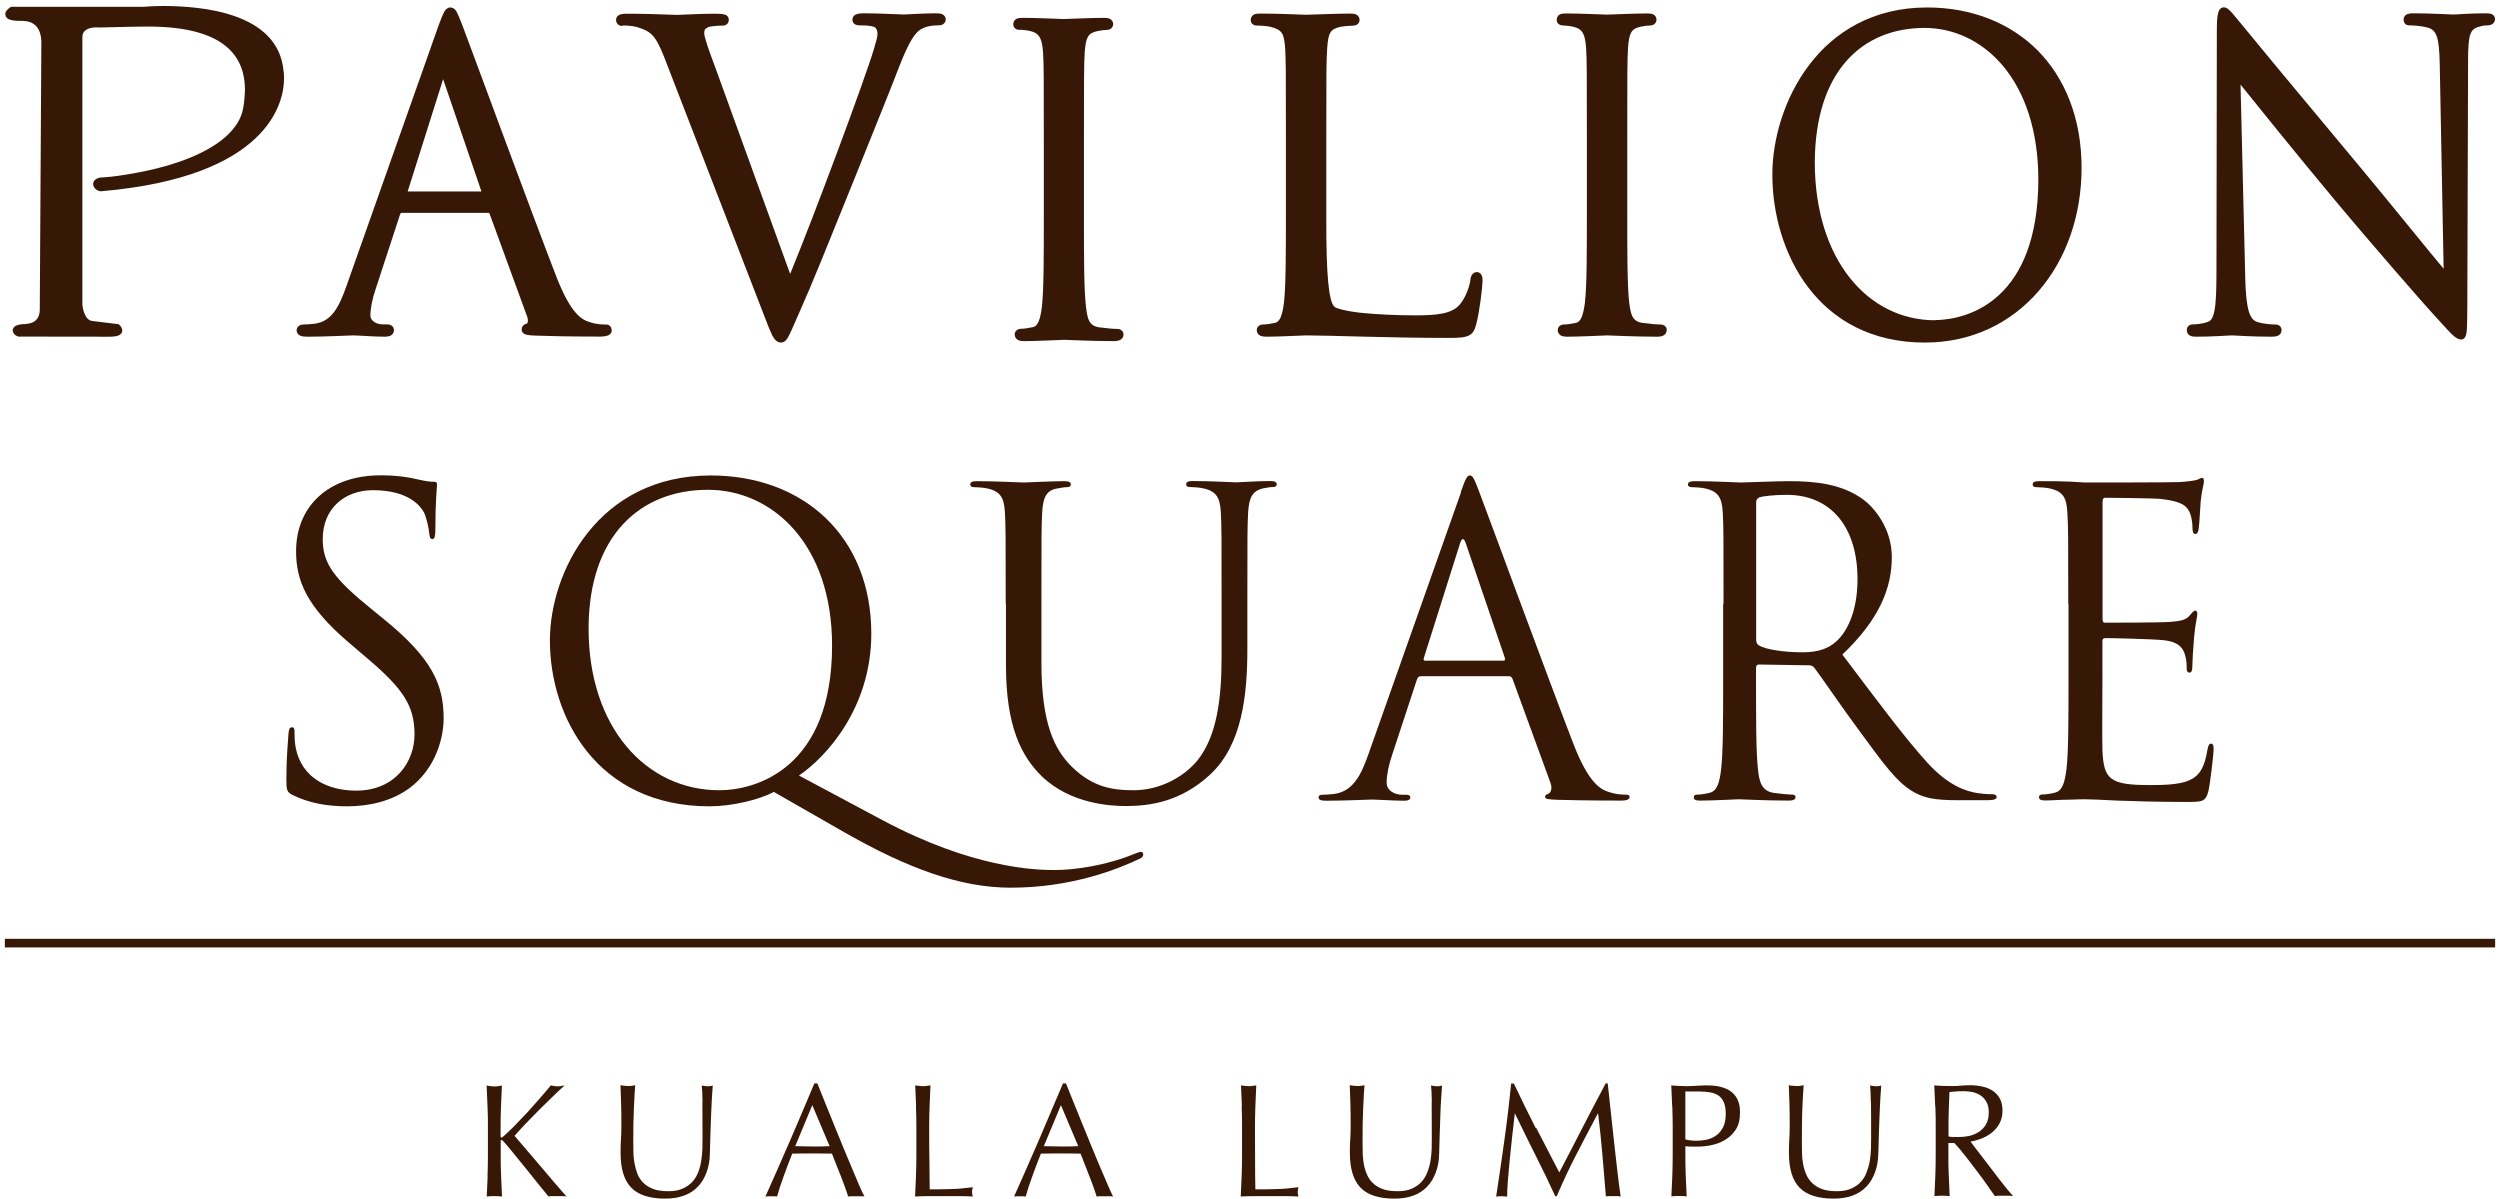 <?xml version="1.0" encoding="UTF-8"?>
<svg xmlns="http://www.w3.org/2000/svg" width="146" height="70" viewBox="0 0 146 70" fill="none">
  <g clip-path="url(#clip0_109_5046)">
    <path d="M145.717 54.826H0.283V55.33H145.717V54.826Z" fill="#371807"></path>
    <path d="M145.482 0.816C145.376 0.777 145.263 0.777 145.134 0.777C144.234 0.777 143.494 0.847 143.267 0.847C143.033 0.847 141.974 0.777 140.991 0.777C140.856 0.777 140.735 0.777 140.621 0.816C140.508 0.839 140.379 0.955 140.372 1.118C140.372 1.118 140.372 1.126 140.372 1.141C140.372 1.188 140.372 1.281 140.44 1.366C140.508 1.459 140.621 1.482 140.719 1.482H140.735C140.901 1.482 141.392 1.506 141.755 1.606C142.057 1.692 142.186 1.816 142.307 2.126C142.42 2.436 142.466 2.963 142.481 3.754L142.708 15.695C141.755 14.563 139.676 11.973 137.764 9.678C134.385 5.638 131.119 1.692 130.787 1.273C130.688 1.157 130.529 0.955 130.386 0.792C130.235 0.63 130.114 0.459 129.887 0.428H129.88C129.668 0.428 129.554 0.622 129.524 0.831C129.479 1.04 129.463 1.351 129.463 1.839L129.441 15.873C129.441 16.982 129.411 17.718 129.32 18.168C129.222 18.618 129.108 18.742 128.912 18.804C128.609 18.92 128.224 18.943 128.065 18.943C127.982 18.943 127.899 18.967 127.823 19.021C127.748 19.083 127.71 19.176 127.71 19.269V19.285C127.71 19.424 127.786 19.556 127.914 19.61C128.02 19.657 128.125 19.657 128.239 19.664C129.237 19.664 130.166 19.587 130.348 19.587C130.529 19.587 131.414 19.664 132.669 19.664C132.812 19.664 132.933 19.649 133.039 19.602C133.16 19.548 133.243 19.424 133.243 19.292V19.277C133.243 19.184 133.205 19.083 133.13 19.029C133.062 18.974 132.971 18.951 132.896 18.951C132.714 18.951 132.23 18.928 131.845 18.811C131.399 18.68 131.164 18.16 131.119 16.144V16.075L130.847 4.94C131.822 6.15 134.007 8.872 136.252 11.562C138.58 14.361 141.733 17.951 141.982 18.215C143.154 19.494 143.365 19.788 143.706 19.827H143.728C143.796 19.827 143.895 19.804 143.955 19.703C144.091 19.471 144.076 19.129 144.091 17.904L144.136 3.553V3.529C144.136 2.808 144.167 2.32 144.257 2.033C144.363 1.746 144.484 1.637 144.809 1.552C145.051 1.482 145.172 1.482 145.278 1.482H145.285C145.489 1.482 145.701 1.358 145.709 1.126C145.709 0.963 145.603 0.847 145.482 0.808" fill="#371807"></path>
    <path d="M118.986 2.932C117.369 1.32 115.108 0.436 112.546 0.436H112.538C109.386 0.436 107.103 1.87 105.644 3.809C104.178 5.747 103.505 8.174 103.505 10.197C103.505 12.43 104.155 14.873 105.591 16.772C107.027 18.672 109.272 20.006 112.402 20.006H112.417C115.169 20.006 117.467 18.843 119.062 16.989C120.664 15.136 121.564 12.593 121.564 9.802C121.564 6.91 120.597 4.553 118.986 2.932ZM113.007 18.703C109.076 18.703 105.999 15.152 105.984 9.507C105.999 4.204 108.706 1.645 112.379 1.63C115.827 1.63 119.031 4.677 119.039 10.484C119.024 17.517 114.972 18.672 113.007 18.695" fill="#371807"></path>
    <path d="M0.729 1.188C0.903 1.219 1.084 1.219 1.167 1.219H1.296C2.362 1.219 2.407 2.149 2.415 2.451V2.529L2.324 17.92C2.324 17.974 2.324 18.013 2.324 18.052C2.324 18.881 1.697 18.897 1.432 18.928C1.387 18.928 1.364 18.928 1.364 18.928H1.334C1.009 18.966 0.782 19.021 0.737 19.284V19.3C0.759 19.432 0.835 19.525 0.91 19.579C0.941 19.602 0.978 19.618 1.001 19.625L1.062 19.657H1.077L6.27 19.664H6.383C6.625 19.664 6.792 19.641 6.912 19.595C7.033 19.548 7.139 19.447 7.139 19.308V19.292C7.132 19.183 7.079 19.098 7.041 19.044C7.018 19.021 6.996 18.997 6.981 18.99V18.982L6.943 18.951L6.928 18.935L5.37 18.742C5.121 18.703 4.985 18.47 4.902 18.23C4.856 18.106 4.834 17.997 4.826 17.904C4.819 17.865 4.811 17.827 4.811 17.803C4.811 17.788 4.811 17.78 4.811 17.78V2.203C4.811 1.909 4.924 1.808 5.091 1.707C5.249 1.622 5.469 1.599 5.612 1.599C5.711 1.599 5.756 1.599 5.779 1.606H5.809C6.958 1.568 8.462 1.552 8.462 1.552C8.568 1.552 8.666 1.552 8.765 1.552C13.429 1.583 14.283 3.552 14.306 5.196C14.306 5.274 14.306 5.344 14.298 5.421C14.245 6.437 14.109 6.84 13.754 7.352C12.862 8.616 10.904 9.399 9.173 9.833C8.303 10.05 7.495 10.182 6.905 10.267C6.61 10.306 6.368 10.337 6.202 10.345C6.119 10.352 6.051 10.36 6.005 10.36C5.983 10.36 5.968 10.36 5.952 10.36H5.93C5.658 10.383 5.446 10.515 5.438 10.748C5.461 11.004 5.673 11.151 5.892 11.174C5.907 11.174 5.922 11.166 5.945 11.166C15.643 10.321 16.596 6.01 16.588 4.576V4.553C16.588 4.297 16.558 4.134 16.558 4.134C16.241 0.699 11.705 0.358 9.566 0.35C8.87 0.35 8.417 0.397 8.417 0.397H0.653L0.608 0.42C0.442 0.536 0.313 0.653 0.306 0.831C0.343 1.133 0.6 1.157 0.744 1.188" fill="#371807"></path>
    <path d="M91.275 1.49C91.418 1.49 91.721 1.513 91.955 1.583C92.394 1.699 92.568 1.971 92.628 2.785C92.673 3.553 92.673 4.243 92.673 8.065V12.376C92.673 14.725 92.673 16.664 92.56 17.672C92.462 18.393 92.333 18.811 92.016 18.858C91.812 18.904 91.524 18.951 91.335 18.951C91.237 18.951 91.146 18.982 91.071 19.044C91.003 19.114 90.972 19.199 90.972 19.277V19.292C90.972 19.416 91.056 19.548 91.169 19.602C91.275 19.649 91.388 19.664 91.532 19.664C92.25 19.664 93.754 19.587 93.86 19.587C93.966 19.587 95.47 19.664 96.778 19.664H96.793C97.066 19.664 97.322 19.571 97.338 19.284V19.277C97.338 19.199 97.315 19.114 97.239 19.044C97.171 18.982 97.073 18.951 96.975 18.951H96.959C96.763 18.951 96.242 18.904 95.924 18.858C95.319 18.765 95.244 18.393 95.145 17.672C95.032 16.664 95.032 14.725 95.032 12.376V8.065C95.032 4.243 95.032 3.56 95.077 2.785C95.145 1.924 95.258 1.684 95.81 1.56C96.09 1.506 96.226 1.49 96.37 1.49C96.506 1.49 96.725 1.405 96.74 1.157C96.74 1.017 96.665 0.893 96.544 0.839C96.438 0.792 96.324 0.785 96.181 0.785C95.463 0.785 93.958 0.854 93.853 0.854C93.747 0.854 92.25 0.785 91.464 0.785C91.328 0.785 91.207 0.792 91.101 0.839C90.988 0.893 90.912 1.017 90.912 1.149C90.912 1.149 90.912 1.157 90.912 1.18C90.92 1.405 91.139 1.49 91.282 1.49" fill="#371807"></path>
    <path d="M73.404 1.49H73.412C73.616 1.49 74.009 1.521 74.167 1.56C74.901 1.746 74.976 1.955 75.052 2.785C75.097 3.553 75.097 4.243 75.097 8.065V12.376C75.097 14.725 75.097 16.664 74.984 17.672C74.893 18.393 74.757 18.811 74.44 18.858C74.228 18.904 73.956 18.951 73.759 18.951C73.661 18.951 73.57 18.982 73.495 19.044C73.426 19.114 73.396 19.199 73.396 19.277V19.292C73.396 19.416 73.472 19.548 73.593 19.602C73.698 19.649 73.82 19.664 73.963 19.664C74.681 19.664 76.088 19.587 76.284 19.587C77.645 19.587 81.13 19.734 84.546 19.734C85.181 19.734 85.522 19.719 85.778 19.595C86.051 19.463 86.133 19.222 86.21 18.943C86.413 18.199 86.572 16.749 86.58 16.439C86.58 16.299 86.58 16.191 86.534 16.098C86.496 15.981 86.383 15.896 86.27 15.888H86.254C85.968 15.896 85.877 16.175 85.869 16.369C85.809 16.788 85.575 17.385 85.287 17.741C84.819 18.346 83.874 18.416 82.664 18.416H82.558C81.644 18.416 80.547 18.369 79.648 18.284C78.756 18.207 77.992 18.013 77.932 17.912C77.607 17.633 77.448 16.129 77.456 12.803V8.073C77.456 4.25 77.456 3.568 77.509 2.793C77.577 1.932 77.675 1.699 78.28 1.568C78.544 1.521 78.869 1.498 79.028 1.498C79.171 1.498 79.391 1.413 79.399 1.164C79.399 1.025 79.323 0.901 79.202 0.847C79.096 0.8 78.983 0.792 78.839 0.792C78.121 0.792 76.382 0.862 76.284 0.862C76.171 0.862 74.674 0.792 73.6 0.792C73.457 0.792 73.343 0.8 73.238 0.847C73.124 0.901 73.041 1.025 73.041 1.157C73.041 1.157 73.041 1.157 73.041 1.188C73.049 1.413 73.268 1.498 73.404 1.498" fill="#371807"></path>
    <path d="M35.578 18.99C35.494 18.951 35.404 18.951 35.328 18.951C35.101 18.951 34.769 18.928 34.436 18.811C33.99 18.672 33.355 18.362 32.508 16.199C31.065 12.485 27.345 2.366 26.983 1.428C26.839 1.048 26.741 0.823 26.658 0.668C26.574 0.529 26.446 0.436 26.31 0.436H26.295C26.143 0.436 26.015 0.552 25.932 0.707C25.849 0.862 25.75 1.11 25.607 1.506L20.225 16.726C19.794 17.943 19.363 18.773 18.38 18.905C18.199 18.928 17.866 18.951 17.715 18.951C17.564 18.951 17.337 19.029 17.322 19.285C17.322 19.439 17.42 19.564 17.549 19.61C17.662 19.649 17.791 19.664 17.949 19.664C19.068 19.664 20.376 19.587 20.625 19.587C20.875 19.587 21.895 19.664 22.47 19.664C22.591 19.664 22.704 19.649 22.81 19.602C22.916 19.548 23.006 19.432 23.006 19.292V19.269C23.006 19.168 22.953 19.067 22.863 19.013C22.78 18.959 22.689 18.943 22.591 18.943H22.356C21.994 18.943 21.631 18.75 21.631 18.424C21.631 18.013 21.744 17.439 21.948 16.85L23.369 12.508C23.422 12.423 23.392 12.446 23.445 12.43H28.532C28.532 12.43 28.555 12.438 28.562 12.438C28.562 12.446 28.578 12.469 28.593 12.485L30.785 18.486C30.823 18.579 30.83 18.664 30.83 18.718C30.83 18.858 30.77 18.897 30.755 18.905C30.641 18.92 30.467 19.029 30.467 19.238V19.253C30.475 19.471 30.672 19.54 30.8 19.556C30.944 19.587 31.117 19.595 31.344 19.602C32.947 19.657 34.64 19.657 35.048 19.657H35.079C35.222 19.657 35.351 19.641 35.472 19.602C35.57 19.571 35.691 19.494 35.721 19.354V19.292V19.269C35.721 19.153 35.653 19.044 35.555 18.99M23.808 11.182L25.871 4.646C25.871 4.646 25.879 4.623 25.879 4.615C25.879 4.623 25.879 4.63 25.887 4.646L28.116 11.182H23.808Z" fill="#371807"></path>
    <path d="M59.553 1.74C59.704 1.74 60.006 1.763 60.241 1.833C60.672 1.95 60.853 2.221 60.913 3.035C60.959 3.803 60.959 4.493 60.959 8.315V12.618C60.959 14.975 60.959 16.914 60.846 17.922C60.755 18.643 60.618 19.061 60.301 19.108C60.097 19.154 59.81 19.201 59.628 19.201C59.53 19.201 59.439 19.232 59.364 19.294C59.288 19.364 59.258 19.449 59.258 19.534V19.55C59.266 19.674 59.341 19.806 59.462 19.86C59.568 19.914 59.681 19.922 59.825 19.922C60.543 19.922 62.04 19.845 62.145 19.845C62.252 19.845 63.741 19.922 65.041 19.922H65.071C65.335 19.922 65.6 19.829 65.615 19.542C65.615 19.457 65.585 19.364 65.51 19.302C65.442 19.24 65.351 19.209 65.245 19.209H65.222C65.025 19.209 64.511 19.162 64.194 19.116C63.597 19.023 63.514 18.651 63.423 17.93C63.302 16.922 63.302 14.983 63.302 12.626V8.323C63.302 4.5 63.302 3.818 63.348 3.043C63.415 2.182 63.529 1.942 64.081 1.818C64.36 1.763 64.497 1.748 64.64 1.748C64.776 1.748 64.995 1.663 65.011 1.415C65.011 1.275 64.927 1.151 64.814 1.097C64.708 1.05 64.595 1.042 64.451 1.042C63.733 1.042 62.236 1.112 62.13 1.112C62.032 1.112 60.528 1.042 59.734 1.042C59.598 1.042 59.477 1.05 59.371 1.097C59.25 1.151 59.175 1.275 59.175 1.407V1.43C59.182 1.663 59.401 1.748 59.538 1.748" fill="#371807"></path>
    <path d="M36.364 1.49H36.386C36.545 1.49 36.908 1.498 37.21 1.583C38.004 1.839 38.261 2.002 38.798 3.359L44.603 18.369C44.822 18.959 44.974 19.331 45.102 19.595C45.231 19.827 45.382 20.006 45.616 20.006C45.858 19.998 45.979 19.796 46.115 19.517C46.259 19.23 46.448 18.765 46.773 18.036C47.325 16.819 48.39 14.183 49.834 10.601C51.044 7.592 52.231 4.654 52.487 3.956C53.13 2.296 53.462 1.932 53.735 1.738C54.105 1.498 54.559 1.482 54.74 1.482H54.763C54.876 1.482 54.967 1.475 55.066 1.42C55.171 1.358 55.231 1.25 55.231 1.141V1.126C55.231 0.971 55.118 0.87 55.012 0.823C54.907 0.785 54.793 0.777 54.649 0.777C53.954 0.777 52.918 0.847 52.797 0.847C52.533 0.847 51.429 0.777 50.477 0.777C50.28 0.777 50.137 0.785 50.016 0.831C49.887 0.87 49.781 0.994 49.781 1.141V1.157C49.781 1.296 49.864 1.397 49.963 1.436C50.046 1.475 50.137 1.482 50.212 1.482H50.258C50.507 1.482 50.832 1.49 51.059 1.575C51.187 1.637 51.24 1.8 51.248 1.963C51.248 2.134 51.157 2.475 51.044 2.839C50.552 4.514 47.597 12.469 46.145 15.997L41.753 3.886C41.398 2.948 41.126 2.165 41.126 1.932C41.141 1.777 41.126 1.707 41.33 1.599C41.466 1.529 41.882 1.498 42.131 1.498H42.154C42.252 1.498 42.351 1.49 42.434 1.428C42.524 1.366 42.562 1.25 42.562 1.157C42.562 0.947 42.396 0.854 42.267 0.839C42.131 0.808 41.965 0.8 41.746 0.8C40.839 0.8 39.758 0.87 39.546 0.87C39.274 0.87 37.913 0.8 36.772 0.8C36.583 0.8 36.416 0.8 36.28 0.831C36.16 0.854 35.978 0.947 35.978 1.157C35.978 1.234 36.001 1.335 36.069 1.405C36.144 1.49 36.243 1.513 36.349 1.513" fill="#371807"></path>
    <path d="M17.079 46.422C16.747 46.251 16.724 46.15 16.724 45.483C16.724 44.251 16.822 43.266 16.845 42.871C16.868 42.599 16.913 42.475 17.034 42.475C17.178 42.475 17.2 42.545 17.2 42.746C17.2 42.971 17.2 43.312 17.268 43.661C17.624 45.483 19.204 46.173 20.799 46.173C23.089 46.173 24.208 44.475 24.208 42.894C24.208 41.196 23.52 40.211 21.464 38.459L20.39 37.544C17.866 35.396 17.291 33.869 17.291 32.194C17.291 29.558 19.196 27.759 22.227 27.759C23.157 27.759 23.845 27.86 24.442 28.007C24.896 28.108 25.085 28.131 25.281 28.131C25.478 28.131 25.523 28.178 25.523 28.302C25.523 28.426 25.425 29.24 25.425 30.915C25.425 31.31 25.38 31.481 25.259 31.481C25.115 31.481 25.092 31.357 25.07 31.163C25.047 30.868 24.903 30.201 24.76 29.93C24.616 29.659 23.974 28.627 21.781 28.627C20.133 28.627 18.848 29.69 18.848 31.481C18.848 32.892 19.468 33.776 21.759 35.621L22.424 36.164C25.244 38.459 25.909 39.986 25.909 41.956C25.909 42.964 25.523 44.84 23.883 46.05C22.855 46.786 21.57 47.089 20.277 47.089C19.158 47.089 18.062 46.918 17.079 46.422Z" fill="#371807"></path>
    <path d="M45.184 46.251C44.322 46.716 42.705 47.089 41.442 47.089C34.836 47.089 32.114 41.839 32.114 37.404C32.114 33.411 34.926 27.767 41.51 27.767C46.878 27.767 50.884 31.295 50.884 37.009C50.884 41.343 48.238 44.227 46.658 45.29L51.549 47.903C56.773 50.686 60.401 50.81 61.588 50.81C62.775 50.81 64.642 50.539 66.29 49.849C66.433 49.802 66.554 49.748 66.622 49.748C66.721 49.748 66.766 49.818 66.766 49.895C66.766 49.996 66.721 50.066 66.577 50.143C65.216 50.787 62.548 51.841 59.018 51.841C56.13 51.841 53.053 50.756 49.191 48.538L45.184 46.243V46.251ZM42.009 46.15C44.156 46.15 48.593 44.871 48.593 37.699C48.593 31.783 45.109 28.604 41.344 28.604C37.36 28.604 34.374 31.318 34.374 36.714C34.374 42.46 37.716 46.15 42.009 46.15Z" fill="#371807"></path>
    <path d="M58.733 35.256C58.733 31.411 58.733 30.721 58.687 29.93C58.642 29.092 58.445 28.697 57.659 28.526C57.47 28.48 57.062 28.449 56.85 28.449C56.752 28.449 56.661 28.402 56.661 28.302C56.661 28.154 56.782 28.1 57.047 28.1C58.12 28.1 59.579 28.177 59.791 28.177C60.002 28.177 61.439 28.1 62.157 28.1C62.422 28.1 62.535 28.154 62.535 28.302C62.535 28.402 62.436 28.449 62.346 28.449C62.179 28.449 62.036 28.472 61.749 28.526C61.098 28.627 60.909 29.069 60.864 29.93C60.819 30.721 60.819 31.411 60.819 35.256V38.707C60.819 42.258 61.582 43.785 62.61 44.793C63.782 45.925 64.856 46.15 66.209 46.15C67.668 46.15 69.096 45.437 69.958 44.374C71.054 42.971 71.341 40.87 71.341 38.334V35.249C71.341 31.403 71.341 30.713 71.296 29.922C71.25 29.085 71.054 28.689 70.268 28.519C70.079 28.472 69.671 28.441 69.459 28.441C69.361 28.441 69.27 28.395 69.27 28.294C69.27 28.146 69.391 28.092 69.648 28.092C70.722 28.092 72.029 28.17 72.18 28.17C72.347 28.17 73.465 28.092 74.184 28.092C74.448 28.092 74.561 28.146 74.561 28.294C74.561 28.395 74.463 28.441 74.373 28.441C74.206 28.441 74.063 28.464 73.775 28.519C73.133 28.666 72.944 29.061 72.891 29.922C72.846 30.713 72.846 31.403 72.846 35.249V37.885C72.846 40.544 72.558 43.506 70.654 45.251C68.937 46.832 67.146 47.073 65.74 47.073C64.931 47.073 62.52 46.972 60.826 45.321C59.655 44.165 58.748 42.436 58.748 38.839V35.241L58.733 35.256Z" fill="#371807"></path>
    <path d="M85.311 28.728C85.598 27.914 85.689 27.767 85.84 27.767C85.991 27.767 86.074 27.891 86.362 28.659C86.725 29.597 90.467 39.777 91.918 43.522C92.78 45.716 93.467 46.111 93.974 46.259C94.329 46.383 94.692 46.406 94.926 46.406C95.07 46.406 95.168 46.429 95.168 46.553C95.168 46.701 94.949 46.755 94.692 46.755C94.337 46.755 92.591 46.755 90.95 46.709C90.497 46.685 90.232 46.685 90.232 46.538C90.232 46.437 90.308 46.391 90.398 46.367C90.542 46.321 90.686 46.096 90.542 45.701L88.327 39.637C88.274 39.537 88.236 39.49 88.108 39.49H82.983C82.862 39.49 82.794 39.56 82.749 39.684L81.312 44.049C81.101 44.662 80.98 45.259 80.98 45.701C80.98 46.197 81.478 46.414 81.887 46.414H82.121C82.287 46.414 82.363 46.46 82.363 46.561C82.363 46.709 82.219 46.763 82.008 46.763C81.433 46.763 80.405 46.693 80.148 46.693C79.891 46.693 78.576 46.763 77.457 46.763C77.147 46.763 77.003 46.716 77.003 46.561C77.003 46.46 77.094 46.414 77.215 46.414C77.381 46.414 77.722 46.391 77.911 46.367C79.007 46.22 79.483 45.282 79.914 44.049L85.326 28.744L85.311 28.728ZM87.791 38.583C87.904 38.583 87.904 38.513 87.881 38.412L85.613 31.76C85.492 31.388 85.371 31.388 85.258 31.76L83.156 38.412C83.111 38.536 83.156 38.583 83.225 38.583H87.783H87.791Z" fill="#371807"></path>
    <path d="M100.655 35.257C100.655 31.411 100.655 30.721 100.609 29.93C100.564 29.093 100.367 28.697 99.581 28.526C99.392 28.48 98.984 28.449 98.773 28.449C98.682 28.449 98.576 28.402 98.576 28.302C98.576 28.154 98.697 28.1 98.962 28.1C100.035 28.1 101.539 28.178 101.66 28.178C101.925 28.178 103.739 28.1 104.472 28.1C105.977 28.1 107.572 28.247 108.834 29.186C109.431 29.628 110.482 30.837 110.482 32.535C110.482 34.357 109.741 36.187 107.594 38.226C109.552 40.816 111.17 43.01 112.553 44.538C113.838 45.941 114.866 46.212 115.464 46.313C115.917 46.383 116.25 46.383 116.393 46.383C116.507 46.383 116.605 46.46 116.605 46.53C116.605 46.677 116.461 46.732 116.03 46.732H114.337C112.999 46.732 112.402 46.608 111.782 46.267C110.754 45.7 109.922 44.491 108.562 42.646C107.556 41.289 106.438 39.637 105.961 39.002C105.863 38.901 105.795 38.854 105.652 38.854L102.718 38.808C102.597 38.808 102.552 38.885 102.552 39.009V39.599C102.552 41.963 102.552 43.917 102.666 44.948C102.741 45.662 102.885 46.205 103.595 46.305C103.928 46.352 104.457 46.406 104.669 46.406C104.812 46.406 104.858 46.484 104.858 46.553C104.858 46.677 104.737 46.755 104.472 46.755C103.157 46.755 101.66 46.677 101.539 46.677C101.517 46.677 100.012 46.755 99.294 46.755C99.029 46.755 98.916 46.709 98.916 46.553C98.916 46.484 98.962 46.406 99.105 46.406C99.317 46.406 99.604 46.36 99.823 46.305C100.3 46.205 100.421 45.662 100.511 44.948C100.632 43.917 100.632 41.963 100.632 39.599V35.257H100.655ZM102.567 37.404C102.567 37.528 102.613 37.629 102.734 37.699C103.089 37.924 104.185 38.094 105.236 38.094C105.81 38.094 106.475 38.025 107.027 37.629C107.859 37.04 108.479 35.706 108.479 33.83C108.479 30.752 106.906 28.899 104.351 28.899C103.633 28.899 102.99 28.968 102.749 29.046C102.628 29.093 102.56 29.193 102.56 29.341V37.397L102.567 37.404Z" fill="#371807"></path>
    <path d="M120.786 35.257C120.786 31.411 120.786 30.721 120.733 29.93C120.688 29.093 120.499 28.697 119.705 28.526C119.516 28.48 119.108 28.449 118.896 28.449C118.798 28.449 118.707 28.402 118.707 28.302C118.707 28.154 118.828 28.1 119.085 28.1C119.637 28.1 120.279 28.1 120.801 28.123L121.784 28.178C121.95 28.178 126.697 28.178 127.249 28.154C127.703 28.131 128.088 28.077 128.277 28.03C128.398 28.007 128.496 27.906 128.61 27.906C128.686 27.906 128.708 28.007 128.708 28.123C128.708 28.294 128.587 28.596 128.519 29.286C128.496 29.535 128.451 30.612 128.398 30.915C128.376 31.039 128.323 31.186 128.232 31.186C128.088 31.186 128.043 31.062 128.043 30.868C128.043 30.698 128.02 30.279 127.899 29.976C127.733 29.581 127.491 29.286 126.206 29.139C125.798 29.093 123.205 29.069 122.933 29.069C122.842 29.069 122.789 29.139 122.789 29.317V36.117C122.789 36.288 122.812 36.365 122.933 36.365C123.243 36.365 126.175 36.365 126.727 36.319C127.302 36.272 127.634 36.218 127.846 35.978C128.013 35.784 128.111 35.66 128.202 35.66C128.27 35.66 128.323 35.706 128.323 35.861C128.323 36.016 128.202 36.427 128.134 37.241C128.088 37.73 128.035 38.645 128.035 38.815C128.035 39.017 128.035 39.281 127.869 39.281C127.748 39.281 127.703 39.18 127.703 39.063C127.703 38.815 127.703 38.567 127.604 38.249C127.513 37.908 127.294 37.49 126.365 37.389C125.722 37.319 123.356 37.265 122.948 37.265C122.827 37.265 122.782 37.334 122.782 37.435V39.606C122.782 40.444 122.759 43.305 122.782 43.824C122.857 45.522 123.213 45.848 125.548 45.848C126.168 45.848 127.219 45.848 127.839 45.577C128.458 45.305 128.746 44.817 128.912 43.801C128.965 43.53 129.01 43.429 129.131 43.429C129.275 43.429 129.275 43.63 129.275 43.801C129.275 44.002 129.086 45.677 128.972 46.197C128.807 46.833 128.61 46.833 127.68 46.833C125.889 46.833 124.581 46.786 123.651 46.755C122.721 46.709 122.147 46.678 121.791 46.678C121.746 46.678 121.338 46.678 120.839 46.701C120.363 46.701 119.811 46.747 119.455 46.747C119.191 46.747 119.078 46.701 119.078 46.546C119.078 46.476 119.123 46.398 119.267 46.398C119.486 46.398 119.765 46.352 119.985 46.297C120.461 46.197 120.582 45.654 120.68 44.941C120.801 43.91 120.801 41.956 120.801 39.591V35.249L120.786 35.257Z" fill="#371807"></path>
    <path d="M28.471 68.69C28.486 68.287 28.494 67.876 28.494 67.465V65.844C28.494 65.433 28.494 65.023 28.471 64.619C28.456 64.216 28.441 63.813 28.419 63.394C28.494 63.41 28.577 63.417 28.645 63.433C28.721 63.441 28.789 63.448 28.864 63.448C28.94 63.448 29.008 63.448 29.084 63.433C29.159 63.425 29.235 63.41 29.311 63.394C29.295 63.813 29.273 64.216 29.258 64.619C29.242 65.023 29.235 65.426 29.235 65.844V66.364C29.235 66.41 29.25 66.433 29.288 66.433C29.311 66.433 29.356 66.41 29.416 66.348C29.628 66.162 29.855 65.945 30.089 65.705C30.323 65.464 30.558 65.216 30.8 64.96C31.034 64.704 31.268 64.441 31.503 64.17C31.737 63.906 31.956 63.642 32.168 63.386C32.236 63.402 32.296 63.41 32.357 63.425C32.417 63.433 32.478 63.441 32.538 63.441C32.614 63.441 32.69 63.441 32.758 63.425C32.833 63.417 32.901 63.402 32.977 63.386C32.765 63.58 32.523 63.797 32.259 64.061C31.994 64.317 31.722 64.58 31.45 64.852C31.178 65.123 30.921 65.387 30.671 65.651C30.422 65.914 30.218 66.139 30.051 66.333C30.543 66.907 31.042 67.488 31.548 68.085C32.047 68.682 32.561 69.279 33.083 69.876C32.992 69.861 32.901 69.853 32.81 69.853H32.281C32.198 69.853 32.115 69.853 32.032 69.876C31.813 69.612 31.571 69.318 31.306 68.984C31.042 68.651 30.785 68.326 30.527 68.015C30.278 67.705 30.044 67.426 29.847 67.178C29.643 66.93 29.492 66.751 29.394 66.65C29.348 66.604 29.311 66.573 29.288 66.573C29.258 66.573 29.242 66.596 29.242 66.635V67.457C29.242 67.876 29.242 68.279 29.265 68.682C29.28 69.085 29.295 69.481 29.318 69.876C29.182 69.861 29.031 69.853 28.872 69.853C28.713 69.853 28.562 69.853 28.426 69.876C28.441 69.488 28.464 69.085 28.479 68.682" fill="#371807"></path>
    <path d="M41.027 64.394C41.027 63.913 41.005 63.572 40.982 63.394C41.05 63.41 41.111 63.417 41.171 63.425C41.231 63.425 41.292 63.44 41.352 63.44C41.428 63.44 41.519 63.425 41.625 63.394C41.609 63.611 41.587 63.875 41.572 64.184C41.557 64.487 41.541 64.813 41.526 65.169C41.511 65.519 41.504 65.875 41.489 66.247C41.474 66.612 41.466 66.968 41.458 67.317C41.458 67.744 41.39 68.116 41.269 68.449C41.148 68.783 40.982 69.062 40.763 69.294C40.544 69.527 40.272 69.705 39.954 69.821C39.637 69.938 39.266 70 38.85 70C37.936 70 37.27 69.783 36.862 69.356C36.447 68.93 36.242 68.255 36.242 67.325C36.242 67.03 36.242 66.767 36.265 66.534C36.28 66.301 36.288 66.069 36.288 65.828C36.288 65.301 36.288 64.828 36.273 64.417C36.258 64.006 36.25 63.665 36.235 63.378C36.31 63.394 36.386 63.402 36.469 63.41C36.552 63.41 36.636 63.425 36.703 63.425C36.772 63.425 36.84 63.425 36.9 63.41C36.961 63.402 37.029 63.386 37.097 63.378C37.081 63.518 37.074 63.696 37.059 63.921C37.044 64.146 37.036 64.394 37.021 64.681C37.006 64.968 36.998 65.27 36.991 65.596C36.991 65.922 36.983 66.263 36.983 66.619C36.983 66.829 36.983 67.053 36.991 67.286C36.991 67.519 37.021 67.744 37.059 67.953C37.097 68.17 37.157 68.38 37.233 68.573C37.316 68.775 37.437 68.945 37.588 69.093C37.739 69.24 37.936 69.356 38.163 69.442C38.397 69.527 38.676 69.566 39.024 69.566C39.372 69.566 39.644 69.519 39.871 69.411C40.098 69.31 40.287 69.178 40.438 69.015C40.581 68.852 40.695 68.666 40.778 68.449C40.861 68.232 40.922 68.015 40.952 67.782C40.99 67.549 41.012 67.317 41.02 67.084C41.02 66.852 41.027 66.635 41.027 66.441C41.027 65.549 41.027 64.859 41.02 64.371" fill="#371807"></path>
    <path d="M50.499 69.876C50.416 69.861 50.333 69.861 50.257 69.861H49.773C49.698 69.861 49.615 69.861 49.532 69.876C49.486 69.736 49.433 69.558 49.358 69.357C49.282 69.147 49.199 68.938 49.116 68.713C49.025 68.488 48.934 68.263 48.844 68.031C48.753 67.798 48.67 67.581 48.587 67.372C48.39 67.372 48.194 67.364 47.989 67.364C47.785 67.364 47.589 67.364 47.385 67.364C47.196 67.364 47.014 67.364 46.825 67.364C46.644 67.364 46.455 67.364 46.266 67.372C46.069 67.868 45.896 68.333 45.737 68.775C45.578 69.217 45.457 69.589 45.382 69.876C45.276 69.861 45.162 69.861 45.041 69.861C44.92 69.861 44.807 69.861 44.701 69.876C45.193 68.775 45.676 67.682 46.145 66.596C46.614 65.503 47.09 64.402 47.559 63.27H47.733C47.876 63.635 48.035 64.03 48.209 64.456C48.383 64.883 48.549 65.309 48.73 65.743C48.904 66.178 49.086 66.612 49.259 67.038C49.441 67.465 49.6 67.868 49.758 68.232C49.917 68.605 50.053 68.93 50.174 69.217C50.303 69.504 50.401 69.728 50.484 69.876M46.44 66.937C46.599 66.937 46.765 66.937 46.931 66.945C47.105 66.945 47.264 66.953 47.422 66.953C47.596 66.953 47.763 66.953 47.937 66.953C48.103 66.953 48.277 66.945 48.451 66.937L47.438 64.541L46.44 66.937Z" fill="#371807"></path>
    <path d="M53.501 64.612C53.485 64.208 53.471 63.805 53.448 63.386C53.531 63.402 53.606 63.41 53.675 63.417C53.75 63.425 53.818 63.433 53.894 63.433C53.969 63.433 54.037 63.433 54.113 63.417C54.189 63.41 54.264 63.394 54.34 63.386C54.325 63.805 54.302 64.208 54.287 64.612C54.272 65.015 54.264 65.418 54.264 65.836C54.264 66.627 54.264 67.317 54.279 67.899C54.279 68.48 54.287 69 54.294 69.457C54.725 69.457 55.141 69.457 55.534 69.442C55.927 69.434 56.358 69.395 56.812 69.333C56.782 69.442 56.766 69.543 56.766 69.62C56.766 69.69 56.782 69.775 56.812 69.876C56.532 69.861 56.252 69.853 55.972 69.853H54.287C54.015 69.853 53.735 69.861 53.44 69.876C53.455 69.488 53.478 69.093 53.493 68.69C53.508 68.287 53.516 67.876 53.516 67.465V65.844C53.516 65.426 53.508 65.023 53.493 64.619" fill="#371807"></path>
    <path d="M65.012 69.876C64.929 69.861 64.846 69.861 64.77 69.861H64.286C64.211 69.861 64.127 69.861 64.044 69.876C63.999 69.736 63.946 69.558 63.871 69.357C63.795 69.147 63.72 68.938 63.629 68.713C63.538 68.488 63.455 68.263 63.364 68.031C63.273 67.798 63.183 67.581 63.107 67.372C62.91 67.372 62.714 67.364 62.51 67.364C62.306 67.364 62.109 67.364 61.905 67.364C61.716 67.364 61.527 67.364 61.346 67.364C61.164 67.364 60.975 67.364 60.786 67.372C60.59 67.868 60.416 68.333 60.257 68.775C60.098 69.217 59.978 69.589 59.902 69.876C59.796 69.861 59.683 69.861 59.562 69.861C59.441 69.861 59.327 69.861 59.222 69.876C59.713 68.775 60.197 67.682 60.665 66.596C61.134 65.503 61.603 64.402 62.079 63.27H62.253C62.396 63.635 62.555 64.03 62.729 64.456C62.903 64.883 63.077 65.309 63.251 65.743C63.425 66.178 63.606 66.612 63.78 67.038C63.961 67.465 64.12 67.868 64.279 68.232C64.437 68.605 64.574 68.93 64.702 69.217C64.823 69.504 64.929 69.728 65.004 69.876M60.96 66.937C61.119 66.937 61.285 66.937 61.452 66.945C61.626 66.945 61.784 66.953 61.943 66.953C62.117 66.953 62.283 66.953 62.457 66.953C62.631 66.953 62.797 66.945 62.971 66.937L61.958 64.541L60.96 66.937Z" fill="#371807"></path>
    <path d="M72.527 64.612C72.512 64.208 72.497 63.805 72.474 63.386C72.55 63.402 72.625 63.41 72.701 63.417C72.776 63.425 72.845 63.433 72.921 63.433C72.996 63.433 73.064 63.433 73.139 63.417C73.215 63.41 73.291 63.394 73.366 63.386C73.351 63.805 73.328 64.208 73.314 64.612C73.298 65.015 73.291 65.418 73.291 65.836C73.291 66.627 73.291 67.317 73.298 67.899C73.298 68.48 73.306 69 73.314 69.457C73.744 69.457 74.16 69.457 74.553 69.442C74.946 69.434 75.377 69.395 75.831 69.333C75.801 69.442 75.785 69.543 75.785 69.62C75.785 69.69 75.801 69.775 75.831 69.876C75.551 69.861 75.271 69.853 74.992 69.853H73.306C73.034 69.853 72.754 69.861 72.459 69.876C72.474 69.488 72.497 69.093 72.512 68.69C72.527 68.287 72.535 67.876 72.535 67.465V65.844C72.535 65.426 72.535 65.023 72.512 64.619" fill="#371807"></path>
    <path d="M83.617 64.394C83.617 63.913 83.595 63.572 83.572 63.394C83.64 63.41 83.7 63.417 83.761 63.425C83.821 63.425 83.882 63.44 83.942 63.44C84.026 63.44 84.116 63.425 84.215 63.394C84.2 63.611 84.177 63.875 84.162 64.184C84.139 64.487 84.124 64.813 84.116 65.169C84.109 65.519 84.094 65.875 84.079 66.247C84.063 66.612 84.056 66.968 84.048 67.317C84.048 67.744 83.98 68.116 83.859 68.449C83.738 68.783 83.572 69.062 83.353 69.294C83.134 69.527 82.862 69.705 82.544 69.821C82.227 69.938 81.856 70 81.441 70C80.526 70 79.861 69.783 79.452 69.356C79.044 68.93 78.832 68.255 78.832 67.325C78.832 67.03 78.832 66.767 78.855 66.534C78.87 66.301 78.878 66.069 78.878 65.828C78.878 65.301 78.878 64.828 78.862 64.417C78.848 64.006 78.84 63.665 78.825 63.378C78.9 63.394 78.976 63.402 79.059 63.41C79.142 63.41 79.225 63.425 79.293 63.425C79.362 63.425 79.422 63.425 79.49 63.41C79.551 63.402 79.618 63.386 79.686 63.378C79.672 63.518 79.664 63.696 79.649 63.921C79.634 64.146 79.626 64.394 79.611 64.681C79.596 64.968 79.588 65.27 79.581 65.596C79.581 65.922 79.573 66.263 79.573 66.619C79.573 66.829 79.573 67.053 79.581 67.286C79.581 67.519 79.611 67.744 79.641 67.953C79.679 68.17 79.74 68.38 79.823 68.573C79.906 68.775 80.019 68.945 80.178 69.093C80.329 69.24 80.518 69.356 80.752 69.442C80.987 69.527 81.266 69.566 81.614 69.566C81.962 69.566 82.227 69.519 82.461 69.411C82.688 69.31 82.876 69.178 83.02 69.015C83.164 68.852 83.285 68.666 83.36 68.449C83.444 68.232 83.504 68.015 83.542 67.782C83.579 67.549 83.602 67.317 83.61 67.084C83.61 66.852 83.617 66.635 83.617 66.441C83.617 65.549 83.617 64.859 83.61 64.371" fill="#371807"></path>
    <path d="M89.718 65.875C90.149 66.72 90.595 67.581 91.063 68.472C91.124 68.356 91.215 68.186 91.328 67.961C91.442 67.736 91.577 67.48 91.729 67.193C91.88 66.899 92.046 66.588 92.212 66.255C92.386 65.922 92.568 65.573 92.742 65.232C92.923 64.883 93.097 64.541 93.278 64.208C93.452 63.875 93.619 63.565 93.77 63.27H93.891C93.959 63.875 94.019 64.464 94.08 65.022C94.14 65.588 94.201 66.139 94.261 66.682C94.322 67.224 94.382 67.767 94.443 68.294C94.503 68.829 94.571 69.357 94.646 69.876C94.571 69.861 94.503 69.853 94.427 69.853H93.997C93.921 69.853 93.853 69.853 93.785 69.876C93.717 69.038 93.649 68.225 93.581 67.441C93.513 66.65 93.429 65.852 93.331 65.038H93.308C92.885 65.829 92.477 66.62 92.069 67.403C91.661 68.186 91.275 69.008 90.912 69.861H90.829C90.466 69.07 90.081 68.271 89.68 67.48C89.28 66.682 88.879 65.868 88.478 65.038H88.463C88.418 65.426 88.373 65.852 88.319 66.301C88.267 66.759 88.221 67.209 88.176 67.659C88.13 68.101 88.1 68.519 88.063 68.915C88.032 69.31 88.017 69.628 88.017 69.884C87.919 69.868 87.813 69.861 87.692 69.861C87.571 69.861 87.473 69.861 87.374 69.884C87.45 69.372 87.533 68.837 87.617 68.271C87.7 67.705 87.783 67.131 87.859 66.565C87.942 65.992 88.01 65.426 88.078 64.867C88.146 64.309 88.198 63.782 88.251 63.278H88.41C88.834 64.17 89.257 65.045 89.688 65.883" fill="#371807"></path>
    <path d="M97.655 64.612C97.639 64.208 97.624 63.805 97.602 63.386C97.746 63.402 97.897 63.41 98.04 63.417C98.191 63.425 98.343 63.433 98.486 63.433C98.562 63.433 98.645 63.433 98.751 63.425C98.856 63.425 98.963 63.417 99.068 63.41C99.174 63.41 99.28 63.402 99.37 63.394C99.469 63.394 99.552 63.386 99.62 63.386C99.711 63.386 99.824 63.386 99.96 63.394C100.096 63.402 100.233 63.417 100.384 63.448C100.535 63.48 100.678 63.526 100.822 63.588C100.966 63.65 101.101 63.743 101.222 63.859C101.343 63.975 101.442 64.131 101.51 64.309C101.585 64.487 101.616 64.712 101.616 64.976C101.616 65.387 101.533 65.728 101.359 65.984C101.185 66.24 100.973 66.441 100.716 66.588C100.467 66.728 100.195 66.829 99.915 66.883C99.635 66.937 99.378 66.961 99.167 66.961C99.023 66.961 98.902 66.961 98.781 66.961C98.668 66.961 98.546 66.953 98.425 66.937V67.457C98.425 67.876 98.433 68.279 98.448 68.682C98.463 69.085 98.479 69.481 98.502 69.868C98.365 69.853 98.214 69.845 98.055 69.845C97.897 69.845 97.746 69.845 97.609 69.868C97.624 69.481 97.647 69.085 97.662 68.682C97.677 68.279 97.685 67.868 97.685 67.457V65.836C97.685 65.418 97.677 65.015 97.662 64.612M99.084 66.62C99.272 66.62 99.469 66.596 99.665 66.558C99.87 66.511 100.051 66.433 100.217 66.317C100.384 66.201 100.52 66.038 100.626 65.836C100.731 65.627 100.784 65.364 100.784 65.045C100.784 64.774 100.746 64.549 100.678 64.387C100.603 64.216 100.505 64.084 100.376 63.991C100.247 63.898 100.081 63.836 99.892 63.797C99.703 63.766 99.491 63.743 99.25 63.743H98.425V66.542C98.63 66.596 98.849 66.62 99.076 66.62" fill="#371807"></path>
    <path d="M109.258 64.394C109.25 63.913 109.235 63.572 109.212 63.394C109.28 63.41 109.341 63.417 109.409 63.425C109.47 63.425 109.53 63.44 109.59 63.44C109.666 63.44 109.757 63.425 109.863 63.394C109.847 63.611 109.825 63.875 109.81 64.185C109.794 64.487 109.78 64.813 109.764 65.169C109.749 65.519 109.742 65.875 109.726 66.247C109.711 66.612 109.704 66.968 109.696 67.317C109.689 67.744 109.628 68.116 109.507 68.449C109.386 68.783 109.22 69.062 109.001 69.294C108.782 69.527 108.509 69.705 108.192 69.822C107.874 69.938 107.504 70 107.088 70C106.173 70 105.508 69.783 105.093 69.357C104.677 68.93 104.473 68.255 104.473 67.325C104.473 67.03 104.48 66.767 104.495 66.534C104.511 66.301 104.518 66.069 104.518 65.829C104.518 65.302 104.518 64.828 104.503 64.417C104.488 64.006 104.48 63.665 104.465 63.378C104.533 63.394 104.616 63.402 104.7 63.41C104.783 63.41 104.866 63.425 104.942 63.425C105.01 63.425 105.07 63.425 105.138 63.41C105.206 63.402 105.266 63.386 105.335 63.378C105.327 63.518 105.312 63.697 105.297 63.921C105.289 64.146 105.274 64.394 105.259 64.681C105.251 64.968 105.236 65.27 105.236 65.596C105.229 65.922 105.229 66.263 105.229 66.62C105.229 66.829 105.229 67.053 105.236 67.286C105.236 67.519 105.259 67.744 105.297 67.953C105.335 68.17 105.395 68.38 105.478 68.573C105.561 68.775 105.682 68.945 105.833 69.093C105.985 69.24 106.181 69.357 106.408 69.442C106.642 69.527 106.929 69.566 107.269 69.566C107.61 69.566 107.882 69.519 108.116 69.411C108.343 69.31 108.532 69.178 108.676 69.015C108.827 68.852 108.94 68.666 109.016 68.449C109.099 68.232 109.159 68.015 109.197 67.782C109.235 67.55 109.258 67.317 109.265 67.085C109.265 66.852 109.273 66.635 109.273 66.441C109.273 65.549 109.273 64.859 109.265 64.371" fill="#371807"></path>
    <path d="M113.015 64.612C112.992 64.208 112.985 63.805 112.962 63.386C113.136 63.402 113.31 63.41 113.484 63.417C113.65 63.425 113.824 63.425 113.998 63.425C114.172 63.425 114.345 63.425 114.519 63.402C114.685 63.386 114.859 63.378 115.041 63.378C115.298 63.378 115.54 63.402 115.774 63.456C116.001 63.502 116.205 63.588 116.379 63.704C116.553 63.821 116.689 63.975 116.795 64.162C116.893 64.348 116.946 64.588 116.946 64.867C116.946 65.169 116.878 65.425 116.749 65.65C116.621 65.868 116.462 66.046 116.273 66.185C116.084 66.325 115.88 66.433 115.668 66.511C115.449 66.588 115.252 66.642 115.078 66.666C115.154 66.759 115.252 66.891 115.373 67.061C115.502 67.232 115.646 67.418 115.804 67.62C115.963 67.821 116.13 68.038 116.296 68.263C116.462 68.488 116.628 68.697 116.787 68.907C116.946 69.108 117.097 69.302 117.233 69.465C117.377 69.636 117.482 69.767 117.573 69.853C117.482 69.837 117.392 69.829 117.301 69.829H116.765C116.674 69.829 116.583 69.837 116.5 69.853C116.409 69.721 116.273 69.519 116.084 69.256C115.903 68.992 115.691 68.705 115.464 68.41C115.237 68.108 115.011 67.806 114.776 67.511C114.542 67.209 114.33 66.961 114.133 66.751H113.786V67.441C113.786 67.852 113.786 68.263 113.809 68.666C113.824 69.07 113.839 69.465 113.861 69.853C113.718 69.837 113.575 69.829 113.416 69.829C113.257 69.829 113.106 69.837 112.97 69.853C112.985 69.465 113 69.07 113.023 68.666C113.037 68.263 113.045 67.852 113.045 67.441V65.821C113.045 65.402 113.045 64.999 113.023 64.596M114.073 66.395C114.172 66.402 114.285 66.402 114.406 66.402C114.595 66.402 114.792 66.379 114.996 66.34C115.199 66.294 115.389 66.216 115.555 66.108C115.729 65.999 115.872 65.852 115.978 65.666C116.092 65.48 116.144 65.247 116.144 64.96C116.144 64.712 116.099 64.511 116.009 64.355C115.918 64.192 115.804 64.068 115.668 63.975C115.525 63.882 115.373 63.821 115.215 63.781C115.048 63.751 114.89 63.727 114.731 63.727C114.519 63.727 114.338 63.727 114.202 63.743C114.058 63.751 113.945 63.766 113.847 63.774C113.839 64.123 113.824 64.464 113.809 64.805C113.794 65.146 113.794 65.487 113.794 65.829V66.371C113.877 66.387 113.975 66.402 114.073 66.41" fill="#371807"></path>
  </g>
  <defs>
    <clipPath id="clip0_109_5046">
      <rect width="146" height="70" fill="white"></rect>
    </clipPath>
  </defs>
</svg>

